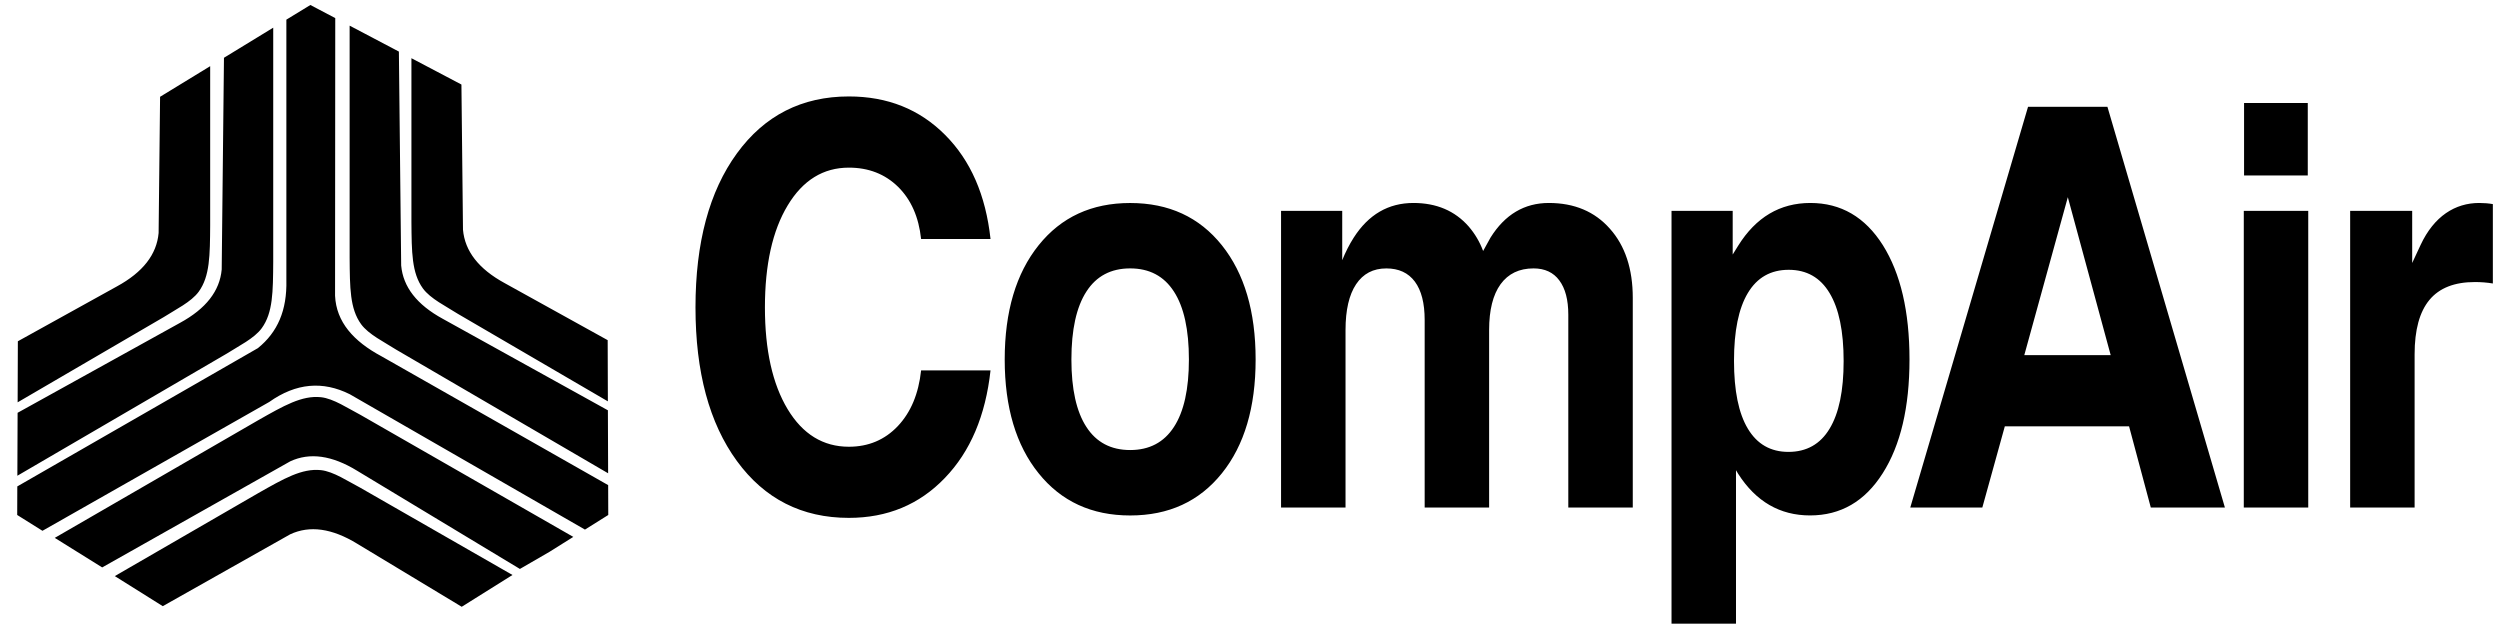 <svg width="128" height="32" viewBox="0 0 128 32" fill="none" xmlns="http://www.w3.org/2000/svg">
<path fill-rule="evenodd" clip-rule="evenodd" d="M50.715 18.964C50.461 21.279 49.684 23.118 48.374 24.475C47.069 25.834 45.433 26.515 43.461 26.515C41.058 26.515 39.144 25.543 37.729 23.603C36.314 21.664 35.609 19.044 35.609 15.738C35.609 12.427 36.314 9.797 37.729 7.854C39.144 5.91 41.058 4.938 43.461 4.938C45.443 4.938 47.083 5.595 48.388 6.906C49.698 8.216 50.47 9.993 50.715 12.237H47.16C47.04 11.112 46.648 10.222 45.98 9.564C45.313 8.912 44.474 8.583 43.462 8.583C42.152 8.583 41.106 9.226 40.329 10.518C39.552 11.804 39.164 13.548 39.164 15.74C39.164 17.927 39.552 19.661 40.325 20.947C41.097 22.229 42.143 22.873 43.462 22.873C44.465 22.873 45.3 22.52 45.966 21.819C46.633 21.114 47.031 20.167 47.16 18.966H50.715V18.964ZM57.864 26.392C55.897 26.392 54.333 25.672 53.178 24.233C52.021 22.8 51.441 20.855 51.441 18.407C51.441 15.948 52.021 14 53.178 12.557C54.334 11.113 55.897 10.394 57.864 10.394C59.841 10.394 61.404 11.113 62.56 12.557C63.712 14.001 64.288 15.948 64.288 18.407C64.288 20.856 63.712 22.8 62.56 24.233C61.404 25.672 59.841 26.392 57.864 26.392ZM57.864 23.042C58.848 23.042 59.596 22.647 60.105 21.861C60.618 21.075 60.872 19.92 60.872 18.407C60.872 16.882 60.618 15.719 60.105 14.928C59.596 14.137 58.848 13.742 57.864 13.742C56.881 13.742 56.132 14.137 55.624 14.928C55.111 15.719 54.856 16.882 54.856 18.407C54.856 19.921 55.111 21.075 55.624 21.861C56.132 22.647 56.881 23.042 57.864 23.042ZM65.59 25.986V10.797H68.722V13.322C68.891 12.903 69.087 12.518 69.312 12.165C70.07 10.983 71.087 10.392 72.368 10.392C73.547 10.392 74.488 10.792 75.194 11.593C75.514 11.964 75.766 12.39 75.936 12.851L76.315 12.164C77.054 10.982 78.052 10.392 79.3 10.392C80.605 10.392 81.65 10.83 82.427 11.711C83.209 12.588 83.598 13.77 83.598 15.251V25.985H80.297V16.114C80.297 15.352 80.144 14.767 79.837 14.357C79.535 13.947 79.093 13.742 78.518 13.742C77.784 13.742 77.222 14.013 76.829 14.552C76.44 15.091 76.243 15.872 76.243 16.896V25.986H72.943V16.382C72.943 15.524 72.776 14.871 72.441 14.419C72.104 13.967 71.615 13.743 70.981 13.743C70.305 13.743 69.793 14.014 69.432 14.553C69.073 15.091 68.891 15.873 68.891 16.897V25.987L65.59 25.986ZM85.581 10.797H88.714V13.032L88.992 12.584C89.903 11.122 91.136 10.392 92.691 10.392C94.254 10.392 95.493 11.112 96.404 12.555C97.309 13.999 97.766 15.947 97.766 18.406C97.766 20.854 97.309 22.794 96.394 24.232C95.483 25.671 94.241 26.39 92.676 26.39C91.132 26.39 89.903 25.681 88.992 24.256L88.883 24.075V31.931H85.582V10.797H85.581ZM91.568 23.137C92.493 23.137 93.199 22.741 93.674 21.951C94.154 21.159 94.394 20.007 94.394 18.487C94.394 16.963 94.154 15.8 93.674 15.004C93.199 14.209 92.498 13.814 91.582 13.814C90.661 13.814 89.965 14.209 89.491 15C89.016 15.791 88.781 16.948 88.781 18.473C88.781 20.003 89.016 21.16 89.491 21.951C89.965 22.741 90.656 23.137 91.568 23.137ZM97.806 25.986L103.836 5.467H107.9L113.915 25.986H110.121L109.008 21.827H102.647L101.495 25.986H97.806ZM105.875 10.088L103.644 18.182H108.067L105.87 10.087L105.875 10.088ZM114.882 25.986V10.797H118.182V25.986H114.882ZM114.896 5.272H118.158V8.983H114.896V5.272ZM120.328 25.986V10.797H123.504V13.465L123.935 12.541C124.624 11.066 125.706 10.392 126.934 10.392C127.184 10.392 127.419 10.412 127.634 10.45V14.514C127.329 14.464 127.019 14.44 126.709 14.441C125.668 14.441 124.893 14.745 124.386 15.357C123.882 15.965 123.628 16.891 123.628 18.14V25.986L120.328 25.986ZM17.165 0.926L17.155 15.142C17.217 16.483 18.098 17.475 19.534 18.243L31.138 24.838L31.143 26.367L29.95 27.115L17.91 20.185C16.535 19.498 15.161 19.604 13.785 20.581C9.915 22.78 6.045 24.979 2.174 27.177L0.881 26.367L0.886 24.904L13.205 17.824C14.213 17.009 14.7 15.89 14.662 14.34V1.006L15.891 0.256L17.165 0.926ZM20.423 2.641L20.54 13.592C20.638 14.689 21.34 15.599 22.675 16.326L31.124 21.007L31.136 24.232L20.281 17.9C19.682 17.515 18.87 17.124 18.488 16.598C17.913 15.803 17.913 14.737 17.901 13.2V1.313L20.423 2.641ZM23.625 4.328L23.705 11.763C23.802 12.858 24.505 13.77 25.84 14.496L31.113 17.416L31.123 20.549L23.445 16.07C22.847 15.685 22.035 15.294 21.653 14.768C21.078 13.974 21.078 12.907 21.065 11.371V2.98L23.625 4.328ZM11.467 2.958L11.351 13.798C11.252 14.894 10.551 15.805 9.215 16.531L0.901 21.135L0.889 24.358L11.61 18.105C12.208 17.721 13.021 17.329 13.402 16.802C13.978 16.008 13.977 14.941 13.989 13.405V1.417L11.467 2.958ZM8.196 4.956L8.121 11.93C8.024 13.026 7.321 13.937 5.986 14.664L0.914 17.473L0.903 20.599L8.381 16.237C8.98 15.852 9.792 15.461 10.174 14.935C10.75 14.14 10.749 13.073 10.761 11.537V3.388L8.196 4.956ZM2.804 27.539L5.232 29.052L14.861 23.62C15.857 23.156 16.995 23.31 18.291 24.106L26.619 29.13L28.133 28.254L29.353 27.489L18.455 21.241C17.823 20.914 17.078 20.406 16.433 20.337C15.458 20.235 14.536 20.769 13.202 21.526L2.804 27.539ZM8.334 31.036L14.861 27.355C15.857 26.892 16.995 27.046 18.291 27.84L23.64 31.067L26.239 29.439L18.455 24.976C17.823 24.648 17.078 24.141 16.433 24.071C15.458 23.969 14.536 24.503 13.202 25.26L5.878 29.496L8.334 31.036Z" fill="black"/>
</svg>
